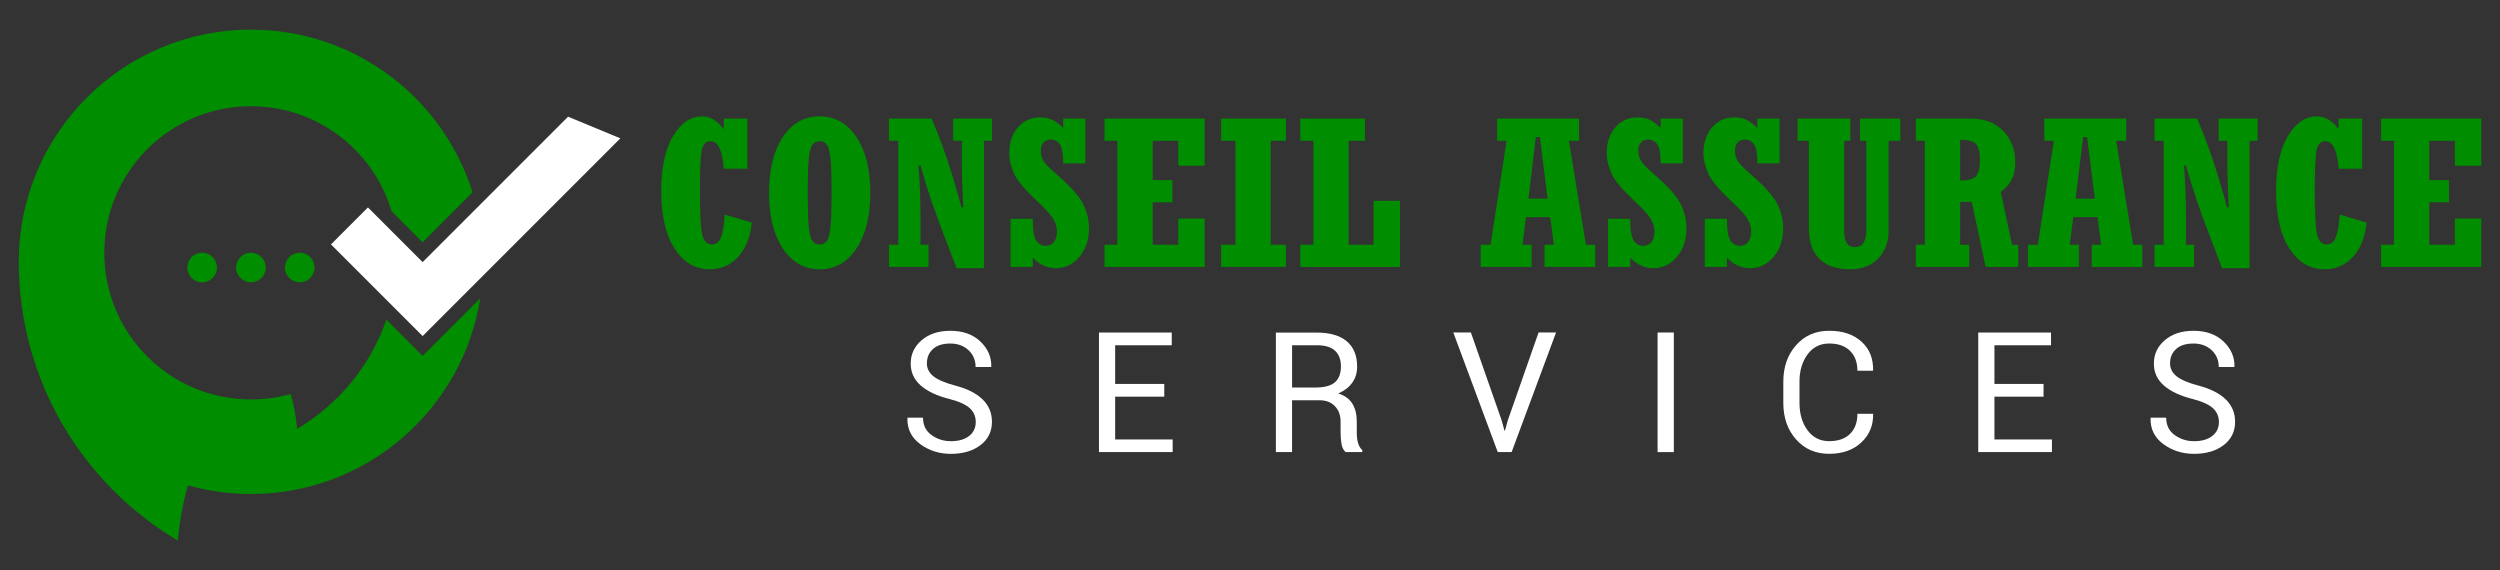 <?xml version="1.0" encoding="utf-8"?>
<!-- Generator: Adobe Illustrator 16.0.0, SVG Export Plug-In . SVG Version: 6.00 Build 0)  -->
<!DOCTYPE svg PUBLIC "-//W3C//DTD SVG 1.1//EN" "http://www.w3.org/Graphics/SVG/1.1/DTD/svg11.dtd">
<svg version="1.1" id="Calque_1" xmlns="http://www.w3.org/2000/svg" xmlns:xlink="http://www.w3.org/1999/xlink" x="0px" y="0px"
	 width="161.575px" height="36.851px" viewBox="0 0 161.575 36.851" enable-background="new 0 0 161.575 36.851"
	 xml:space="preserve">
<rect x="0" y="0" width="161.575" height="36.851" fill="#333333" stroke="none"/>
<g>
	<g>
		<g>
			<defs>
				<path id="SVGID_3_" d="M16.219,16.333c-0.528,0-0.957,0.428-0.957,0.958c0,0.527,0.429,0.956,0.957,0.956
					c0.528,0,0.957-0.429,0.957-0.956C17.176,16.761,16.747,16.333,16.219,16.333 M13.065,16.333c-0.529,0-0.956,0.428-0.956,0.958
					c0,0.527,0.427,0.956,0.956,0.956c0.528,0,0.957-0.429,0.957-0.956C14.022,16.761,13.594,16.333,13.065,16.333z M19.372,16.333
					c-0.528,0-0.957,0.428-0.957,0.958c0,0.527,0.429,0.956,0.957,0.956c0.528,0,0.957-0.429,0.957-0.956
					C20.329,16.761,19.9,16.333,19.372,16.333z"/>
			</defs>
			<use xlink:href="#SVGID_3_"  overflow="visible" fill-rule="evenodd" clip-rule="evenodd" fill="#008D00"/>
			<clipPath id="SVGID_2_">
				<use xlink:href="#SVGID_3_"  overflow="visible"/>
			</clipPath>
		</g>
		<polygon fill="#FFFFFF" points="36.714,7.542 40.093,8.941 27.314,21.72 21.391,15.796 23.78,13.407 27.314,16.942 		"/>
		<g>
			<g>
				<path fill-rule="evenodd" clip-rule="evenodd" fill="#008D00" d="M27.314,23.001l-2.342-2.341
					c-1.03,2.979-3.096,5.474-5.768,7.056c-0.069-0.773-0.21-1.526-0.414-2.252c-0.818,0.229-1.68,0.353-2.572,0.353
					c-5.234,0-9.477-4.243-9.477-9.476c0-5.234,4.242-9.476,9.477-9.476c4.299,0,7.928,2.863,9.087,6.787l2.008,2.008l3.228-3.227
					C28.634,6.337,22.943,1.916,16.219,1.916c-8.288,0-15.006,6.718-15.006,15.006c0,7.667,4.126,14.37,10.278,18.013
					c0.11-1.225,0.333-2.416,0.655-3.567c1.295,0.364,2.661,0.559,4.073,0.559c7.487,0,13.692-5.481,14.822-12.652L27.314,23.001z"
					/>
			</g>
		</g>
	</g>
	<g>
		<g>
			<path fill="#FFFFFF" d="M63.063,27.271c0-0.35-0.125-0.644-0.377-0.881c-0.251-0.237-0.693-0.439-1.327-0.605
				c-0.786-0.195-1.399-0.481-1.839-0.86s-0.661-0.855-0.661-1.428c0-0.605,0.237-1.109,0.711-1.513
				c0.475-0.404,1.09-0.605,1.848-0.605c0.814,0,1.462,0.231,1.945,0.692c0.483,0.463,0.718,1.001,0.704,1.617l-0.016,0.032h-0.998
				c0-0.439-0.153-0.802-0.459-1.088s-0.698-0.43-1.176-0.43c-0.488,0-0.863,0.119-1.123,0.356c-0.26,0.237-0.39,0.545-0.39,0.924
				c0,0.336,0.143,0.616,0.427,0.841c0.285,0.225,0.748,0.422,1.388,0.592c0.779,0.202,1.372,0.499,1.779,0.892
				c0.407,0.393,0.61,0.877,0.61,1.455c0,0.623-0.245,1.124-0.735,1.502s-1.13,0.568-1.919,0.568c-0.747,0-1.406-0.208-1.978-0.626
				c-0.571-0.418-0.849-0.977-0.831-1.678l0.01-0.032h0.998c0,0.484,0.184,0.859,0.552,1.123c0.368,0.263,0.784,0.395,1.248,0.395
				c0.496,0,0.887-0.111,1.176-0.334C62.918,27.956,63.063,27.653,63.063,27.271z"/>
			<path fill="#FFFFFF" d="M75.246,25.636h-3.174v2.766h3.716v0.817h-4.762v-7.729h4.704v0.823h-3.658v2.5h3.174V25.636z"/>
			<path fill="#FFFFFF" d="M83.506,25.869v3.35H82.46v-7.724h2.644c0.846,0,1.492,0.188,1.938,0.563s0.669,0.92,0.669,1.635
				c0,0.397-0.104,0.742-0.311,1.035c-0.207,0.294-0.509,0.527-0.905,0.701c0.425,0.138,0.73,0.361,0.916,0.672
				c0.186,0.309,0.278,0.692,0.278,1.149v0.727c0,0.24,0.027,0.457,0.08,0.647c0.053,0.191,0.145,0.347,0.276,0.467v0.127h-1.078
				c-0.138-0.121-0.227-0.297-0.266-0.531s-0.058-0.474-0.058-0.722V27.26c0-0.417-0.122-0.753-0.367-1.008
				c-0.244-0.255-0.571-0.382-0.982-0.382H83.506z M83.506,25.046h1.492c0.591,0,1.017-0.112,1.277-0.337
				c0.26-0.225,0.39-0.567,0.39-1.027c0-0.436-0.126-0.773-0.379-1.011c-0.253-0.239-0.647-0.358-1.181-0.358h-1.598V25.046z"/>
			<path fill="#FFFFFF" d="M97.059,27.191l0.175,0.643h0.032l0.175-0.643l1.996-5.702h1.131l-2.872,7.729h-0.897l-2.872-7.729h1.136
				L97.059,27.191z"/>
			<path fill="#FFFFFF" d="M108.18,29.219h-1.051v-7.729h1.051V29.219z"/>
			<path fill="#FFFFFF" d="M121.048,26.745l0.011,0.032c0.014,0.726-0.241,1.333-0.765,1.821c-0.523,0.488-1.215,0.732-2.076,0.732
				c-0.874,0-1.586-0.309-2.137-0.929c-0.55-0.62-0.825-1.405-0.825-2.357v-1.375c0-0.952,0.275-1.739,0.825-2.359
				c0.55-0.622,1.263-0.932,2.137-0.932s1.57,0.233,2.086,0.699c0.517,0.465,0.768,1.081,0.754,1.85l-0.011,0.032h-1.003
				c0-0.542-0.159-0.97-0.478-1.285s-0.768-0.473-1.349-0.473c-0.583,0-1.049,0.235-1.396,0.706c-0.347,0.471-0.52,1.055-0.52,1.752
				v1.386c0,0.705,0.173,1.292,0.52,1.762c0.347,0.471,0.813,0.706,1.396,0.706c0.581,0,1.03-0.157,1.349-0.469
				c0.318-0.314,0.478-0.747,0.478-1.298H121.048z"/>
			<path fill="#FFFFFF" d="M132.074,25.636H128.9v2.766h3.716v0.817h-4.762v-7.729h4.704v0.823H128.9v2.5h3.174V25.636z"/>
			<path fill="#FFFFFF" d="M143.408,27.271c0-0.35-0.125-0.644-0.377-0.881c-0.251-0.237-0.693-0.439-1.327-0.605
				c-0.786-0.195-1.399-0.481-1.839-0.86s-0.661-0.855-0.661-1.428c0-0.605,0.237-1.109,0.711-1.513
				c0.475-0.404,1.09-0.605,1.848-0.605c0.814,0,1.462,0.231,1.945,0.692c0.483,0.463,0.718,1.001,0.704,1.617l-0.016,0.032h-0.998
				c0-0.439-0.153-0.802-0.459-1.088s-0.698-0.43-1.176-0.43c-0.488,0-0.863,0.119-1.123,0.356c-0.26,0.237-0.39,0.545-0.39,0.924
				c0,0.336,0.143,0.616,0.428,0.841c0.285,0.225,0.748,0.422,1.388,0.592c0.778,0.202,1.371,0.499,1.778,0.892
				c0.407,0.393,0.61,0.877,0.61,1.455c0,0.623-0.245,1.124-0.735,1.502s-1.13,0.568-1.919,0.568c-0.747,0-1.406-0.208-1.978-0.626
				c-0.571-0.418-0.849-0.977-0.831-1.678l0.01-0.032H140c0,0.484,0.184,0.859,0.552,1.123c0.368,0.263,0.784,0.395,1.248,0.395
				c0.496,0,0.887-0.111,1.176-0.334C143.264,27.956,143.408,27.653,143.408,27.271z"/>
		</g>
		<g>
			<path fill="#008D00" d="M46.842,13.866l1.747,0.521c-0.102,0.951-0.399,1.692-0.893,2.223c-0.493,0.531-1.1,0.796-1.82,0.796
				c-0.933,0-1.69-0.442-2.27-1.327c-0.58-0.884-0.87-2.136-0.87-3.753c0-1.498,0.253-2.673,0.76-3.527
				c0.507-0.853,1.135-1.279,1.887-1.279c0.52,0,0.976,0.269,1.366,0.806h0.027v-0.66h1.526v3.24h-1.526
				c-0.08-1.187-0.366-1.78-0.86-1.78c-0.329,0-0.524,0.238-0.586,0.714c-0.063,0.476-0.094,1.301-0.094,2.476
				c0,1.433,0.048,2.371,0.144,2.816c0.095,0.445,0.31,0.667,0.643,0.667c0.262,0,0.455-0.157,0.577-0.472
				C46.722,15.014,46.803,14.526,46.842,13.866z"/>
			<path fill="#008D00" d="M52.972,17.406c-0.986,0-1.777-0.448-2.374-1.343c-0.598-0.896-0.896-2.097-0.896-3.603
				c0-1.502,0.296-2.701,0.889-3.597c0.592-0.895,1.386-1.343,2.381-1.343c0.99,0,1.784,0.446,2.381,1.34
				c0.597,0.893,0.896,2.093,0.896,3.6s-0.299,2.708-0.896,3.603C54.756,16.958,53.962,17.406,52.972,17.406z M52.972,15.8
				c0.217,0,0.378-0.083,0.484-0.25c0.106-0.167,0.181-0.482,0.226-0.947s0.066-1.178,0.066-2.139s-0.022-1.674-0.066-2.139
				s-0.119-0.781-0.226-0.948c-0.106-0.167-0.268-0.25-0.484-0.25c-0.212,0-0.373,0.083-0.481,0.25
				c-0.108,0.167-0.184,0.483-0.226,0.948s-0.063,1.178-0.063,2.139s0.021,1.674,0.063,2.139s0.117,0.781,0.226,0.947
				C52.599,15.716,52.76,15.8,52.972,15.8z"/>
			<path fill="#008D00" d="M57.455,17.253v-1.434h0.6V9.1h-0.6V7.667h2.753c0.725,1.675,1.367,3.586,1.927,5.733h0.12
				c-0.062-1.409-0.093-2.217-0.093-2.427V9.1h-0.56V7.667h2.514V9.1h-0.52v8.233h-1.773l-0.733-1.92
				c-0.324-0.835-0.614-1.625-0.87-2.367c-0.255-0.742-0.499-1.524-0.729-2.346h-0.127c0.084,1.106,0.127,2.188,0.127,3.246v1.873
				h0.52v1.434H57.455z"/>
			<path fill="#008D00" d="M65.314,17.253V14.14h1.433c0,0.729,0.078,1.203,0.233,1.42c0.155,0.218,0.36,0.327,0.613,0.327
				c0.227,0,0.404-0.084,0.53-0.252s0.19-0.401,0.19-0.698c0-0.239-0.072-0.49-0.216-0.751c-0.144-0.261-0.501-0.66-1.073-1.195
				c-0.771-0.713-1.264-1.299-1.477-1.757c-0.213-0.458-0.32-0.909-0.32-1.354c0-0.671,0.187-1.221,0.56-1.65
				c0.374-0.429,0.847-0.643,1.42-0.643c0.284,0,0.533,0.043,0.747,0.13c0.213,0.086,0.466,0.27,0.76,0.55v-0.6h1.434v2.893h-1.434
				c0-0.609-0.071-1.018-0.213-1.227S68.156,9.02,67.894,9.02c-0.191,0-0.343,0.064-0.457,0.193c-0.114,0.129-0.17,0.302-0.17,0.519
				c0,0.266,0.066,0.499,0.198,0.699c0.132,0.2,0.393,0.466,0.784,0.8c0.878,0.757,1.453,1.389,1.724,1.896
				c0.271,0.507,0.407,1.049,0.407,1.626c0,0.742-0.206,1.358-0.616,1.847c-0.412,0.489-0.926,0.733-1.543,0.733
				c-0.542,0-1.033-0.227-1.473-0.68v0.6H65.314z"/>
			<path fill="#008D00" d="M71.386,17.253v-1.434h0.833V9.1h-0.833V7.667h6.473v3.046h-1.707V9.1h-1.653v2.54h1.273v1.433h-1.273
				v2.746h1.653v-1.693h1.707v3.126H71.386z"/>
			<path fill="#008D00" d="M78.918,17.253v-1.434h0.927V9.1h-0.927V7.667h4.193V9.1h-0.987v6.719h0.987v1.434H78.918z"/>
			<path fill="#008D00" d="M84.039,17.253v-1.434h0.846V9.1h-0.846V7.667h4.179V9.1h-1.053v6.719h1.613V12.98h1.707v4.273H84.039z"
				/>
			<path fill="#008D00" d="M95.697,17.253v-1.434h0.64L97.371,9.1h-0.614V7.667h5.293V9.1h-0.65l1.097,6.719h0.6v1.434h-3.273
				v-1.434h0.599l-0.23-1.786h-1.57L98.4,15.819h0.589v1.434H95.697z M98.783,12.84h1.235l-0.495-3.986h-0.26L98.783,12.84z"/>
			<path fill="#008D00" d="M103.929,17.253V14.14h1.433c0,0.729,0.078,1.203,0.233,1.42c0.155,0.218,0.36,0.327,0.613,0.327
				c0.227,0,0.403-0.084,0.53-0.252c0.126-0.168,0.19-0.401,0.19-0.698c0-0.239-0.072-0.49-0.216-0.751s-0.501-0.66-1.073-1.195
				c-0.771-0.713-1.264-1.299-1.477-1.757c-0.213-0.458-0.32-0.909-0.32-1.354c0-0.671,0.187-1.221,0.56-1.65
				c0.374-0.429,0.847-0.643,1.42-0.643c0.284,0,0.533,0.043,0.747,0.13c0.213,0.086,0.466,0.27,0.76,0.55v-0.6h1.434v2.893h-1.434
				c0-0.609-0.071-1.018-0.214-1.227c-0.142-0.209-0.344-0.313-0.606-0.313c-0.191,0-0.343,0.064-0.456,0.193
				c-0.114,0.129-0.17,0.302-0.17,0.519c0,0.266,0.066,0.499,0.198,0.699c0.132,0.2,0.393,0.466,0.784,0.8
				c0.878,0.757,1.454,1.389,1.725,1.896c0.27,0.507,0.406,1.049,0.406,1.626c0,0.742-0.206,1.358-0.617,1.847
				c-0.411,0.489-0.925,0.733-1.543,0.733c-0.542,0-1.033-0.227-1.473-0.68v0.6H103.929z"/>
			<path fill="#008D00" d="M110.181,17.253V14.14h1.433c0,0.729,0.078,1.203,0.233,1.42c0.156,0.218,0.36,0.327,0.614,0.327
				c0.227,0,0.403-0.084,0.529-0.252s0.19-0.401,0.19-0.698c0-0.239-0.072-0.49-0.216-0.751s-0.502-0.66-1.074-1.195
				c-0.771-0.713-1.264-1.299-1.477-1.757c-0.213-0.458-0.32-0.909-0.32-1.354c0-0.671,0.187-1.221,0.56-1.65
				c0.373-0.429,0.847-0.643,1.42-0.643c0.284,0,0.533,0.043,0.746,0.13c0.214,0.086,0.467,0.27,0.76,0.55v-0.6h1.434v2.893h-1.434
				c0-0.609-0.07-1.018-0.213-1.227c-0.142-0.209-0.344-0.313-0.607-0.313c-0.191,0-0.343,0.064-0.457,0.193
				c-0.113,0.129-0.169,0.302-0.169,0.519c0,0.266,0.066,0.499,0.198,0.699s0.394,0.466,0.784,0.8
				c0.878,0.757,1.453,1.389,1.725,1.896c0.271,0.507,0.406,1.049,0.406,1.626c0,0.742-0.206,1.358-0.617,1.847
				c-0.411,0.489-0.926,0.733-1.543,0.733c-0.542,0-1.034-0.227-1.474-0.68v0.6H110.181z"/>
			<path fill="#008D00" d="M116.181,9.1V7.667h3.406V9.1h-0.399v5.852c0,0.681,0.229,1.021,0.686,1.021
				c0.498,0,0.747-0.372,0.747-1.114V9.1h-0.407V7.667h2.606V9.1h-0.76v5.806c0,0.747-0.227,1.35-0.68,1.81s-1.051,0.69-1.793,0.69
				c-0.871,0-1.536-0.224-1.993-0.67c-0.458-0.447-0.687-1.104-0.687-1.97V9.1H116.181z"/>
			<path fill="#008D00" d="M123.819,17.253v-1.434h0.587V9.1h-0.587V7.667h3.56c0.88,0,1.578,0.266,2.093,0.797
				c0.516,0.531,0.773,1.203,0.773,2.016c0,0.44-0.072,0.808-0.216,1.104c-0.145,0.295-0.385,0.57-0.723,0.823l0.739,3.413h0.394
				v1.434h-2.102l-0.904-4.207h-0.747v2.773h0.587v1.434H123.819z M126.686,9.034v2.633c0.556,0,0.908-0.106,1.057-0.32
				c0.149-0.213,0.224-0.56,0.224-1.04c0-0.409-0.07-0.723-0.21-0.943C127.616,9.144,127.259,9.034,126.686,9.034z"/>
			<path fill="#008D00" d="M131.066,17.253v-1.434h0.64L132.74,9.1h-0.614V7.667h5.292V9.1h-0.649l1.096,6.719h0.6v1.434h-3.273
				v-1.434h0.6l-0.231-1.786h-1.57l-0.221,1.786h0.589v1.434H131.066z M134.151,12.84h1.236l-0.496-3.986h-0.259L134.151,12.84z"/>
			<path fill="#008D00" d="M139.245,17.253v-1.434h0.6V9.1h-0.6V7.667h2.753c0.725,1.675,1.367,3.586,1.927,5.733h0.12
				c-0.062-1.409-0.093-2.217-0.093-2.427V9.1h-0.56V7.667h2.513V9.1h-0.52v8.233h-1.773l-0.733-1.92
				c-0.325-0.835-0.615-1.625-0.87-2.367c-0.255-0.742-0.499-1.524-0.73-2.346h-0.126c0.084,1.106,0.126,2.188,0.126,3.246v1.873
				h0.521v1.434H139.245z"/>
			<path fill="#008D00" d="M151.21,13.866l1.747,0.521c-0.103,0.951-0.4,1.692-0.894,2.223c-0.493,0.531-1.1,0.796-1.819,0.796
				c-0.934,0-1.69-0.442-2.27-1.327c-0.58-0.884-0.871-2.136-0.871-3.753c0-1.498,0.253-2.673,0.76-3.527
				c0.507-0.853,1.136-1.279,1.886-1.279c0.521,0,0.976,0.269,1.367,0.806h0.026v-0.66h1.527v3.24h-1.527
				c-0.08-1.187-0.366-1.78-0.86-1.78c-0.328,0-0.524,0.238-0.586,0.714c-0.062,0.476-0.093,1.301-0.093,2.476
				c0,1.433,0.048,2.371,0.144,2.816s0.31,0.667,0.643,0.667c0.262,0,0.454-0.157,0.576-0.472S151.17,14.526,151.21,13.866z"/>
			<path fill="#008D00" d="M153.89,17.253v-1.434h0.833V9.1h-0.833V7.667h6.473v3.046h-1.706V9.1h-1.653v2.54h1.273v1.433h-1.273
				v2.746h1.653v-1.693h1.706v3.126H153.89z"/>
		</g>
	</g>
</g>
</svg>
